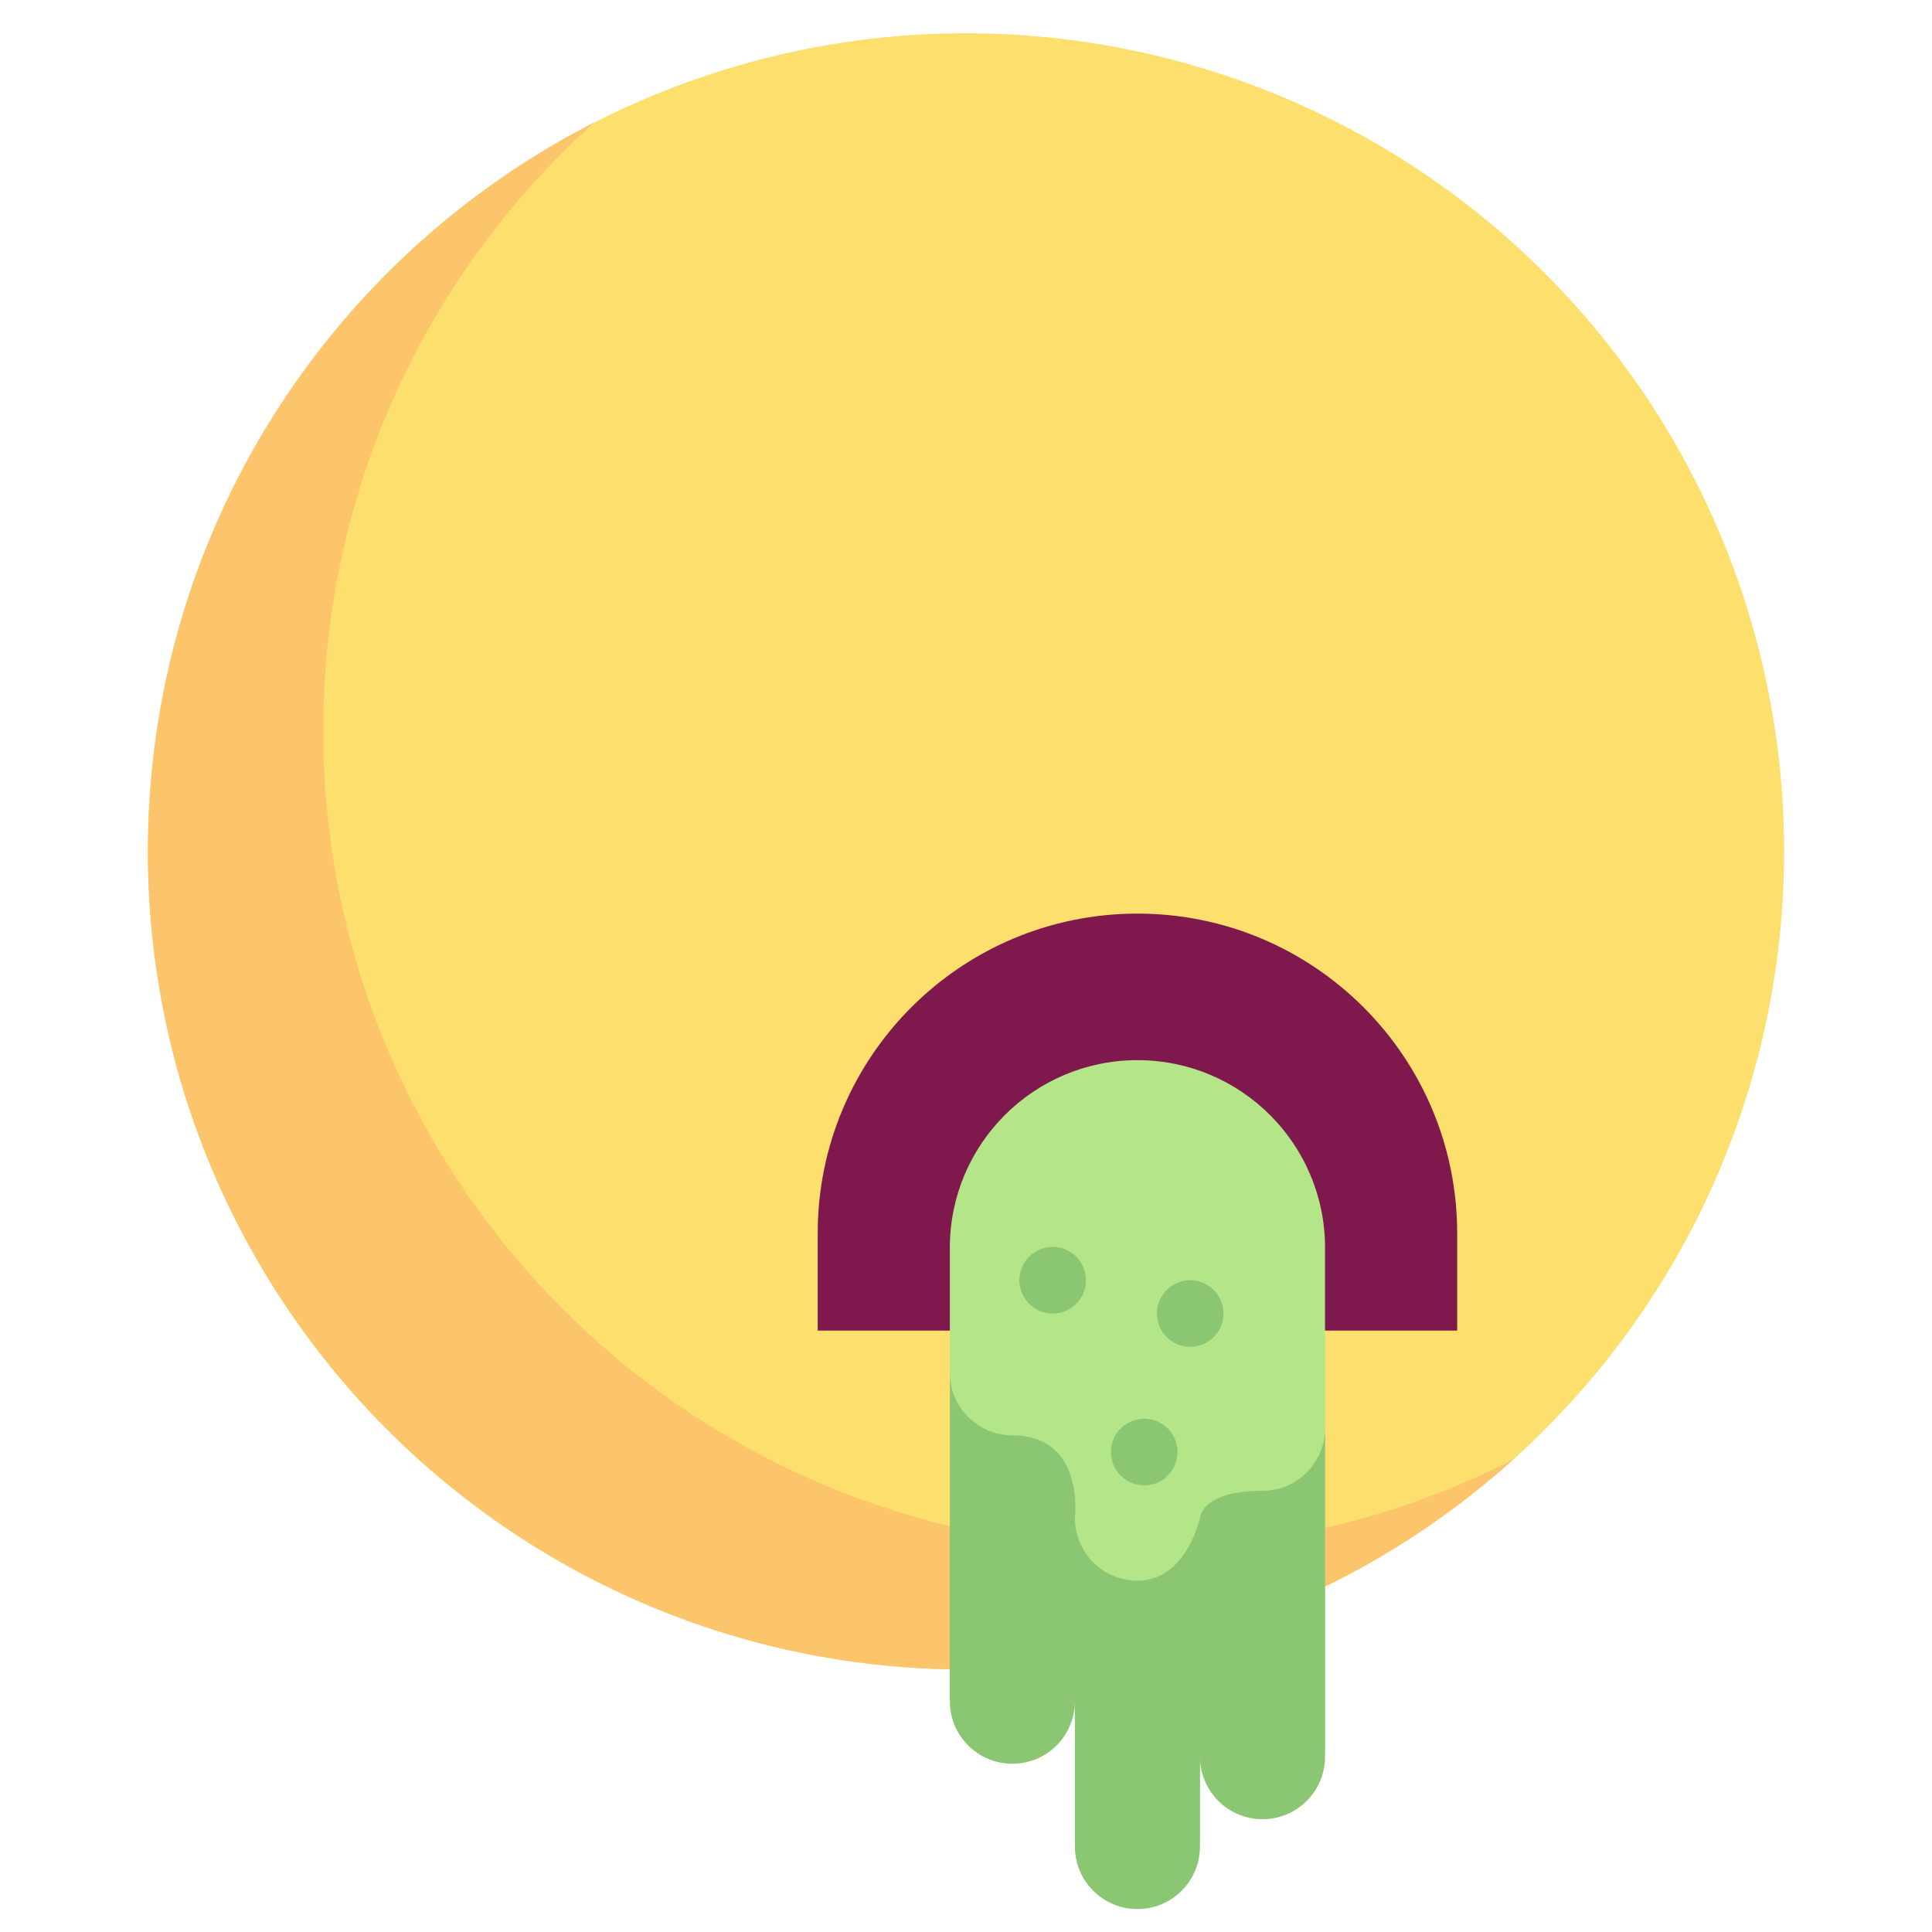 <?xml version="1.0" encoding="utf-8"?>
<!-- Uploaded to: SVG Repo, www.svgrepo.com, Generator: SVG Repo Mixer Tools -->
<svg width="800px" height="800px" viewBox="0 0 1024 1024" class="icon"  version="1.1" xmlns="http://www.w3.org/2000/svg"><path d="M512.005 451.251m-433.611 0a433.611 433.611 0 1 0 867.222 0 433.611 433.611 0 1 0-867.222 0Z" fill="#FDDF6D" /><path d="M604.923 820.848c-239.478 0-433.609-194.134-433.609-433.609 0-127.944 55.424-242.928 143.56-322.295C174.492 136.718 78.39 282.759 78.39 451.249c0 239.478 194.134 433.609 433.609 433.609 111.534 0 213.22-42.124 290.049-111.312-59.14 30.24-126.14 47.302-197.126 47.302z" fill="#FCC56B" /><path d="M602.867 484.233c93.592 0 169.466 75.872 169.466 169.466v51.544H433.401V653.699c0-93.594 75.874-169.466 169.466-169.466z" fill="#7F184C" /><path d="M602.867 561.901c-54.916 0-99.432 44.518-99.432 99.432v234.852c0 18.306 14.838 33.144 33.144 33.144 18.306 0 33.144-14.838 33.144-33.144v77.028c0 18.306 14.838 33.144 33.144 33.144 18.306 0 33.144-14.838 33.144-33.144v-47.628c0 18.306 14.838 33.144 33.144 33.144s33.144-14.838 33.144-33.144V661.333c0.004-54.914-44.516-99.432-99.432-99.432z" fill="#B5E589" /><path d="M669.155 790.17c-32.732 0-33.144 14.484-33.144 14.484-4.554 16.772-14.838 33.144-33.144 33.144-18.306 0-33.144-14.838-33.144-33.144 0 0 5.55-43.884-33.144-43.884-18.306 0-33.144-14.838-33.144-33.144v174.048c0 18.306 14.838 33.144 33.144 33.144 18.306 0 33.144-14.838 33.144-33.144v77.028c0 18.306 14.838 33.144 33.144 33.144 18.306 0 33.144-14.838 33.144-33.144v-47.628c0 18.306 14.838 33.144 33.144 33.144 18.306 0 33.144-14.838 33.144-33.144v-174.048c0.004 18.306-14.838 33.144-33.144 33.144z" fill="#8BC673" /><path d="M630.827 696.189m-17.64 0a17.64 17.64 0 1 0 35.28 0 17.64 17.64 0 1 0-35.28 0Z" fill="#8BC673" /><path d="M606.461 769.616m-17.64 0a17.64 17.64 0 1 0 35.28 0 17.64 17.64 0 1 0-35.28 0Z" fill="#8BC673" /><path d="M557.939 678.549m-17.64 0a17.64 17.64 0 1 0 35.28 0 17.64 17.64 0 1 0-35.28 0Z" fill="#8BC673" /><path d="M512.001 0C263.179 0 60.75 202.428 60.75 451.249c0 118.982 45.904 231.254 129.256 316.139 79.256 80.714 183.856 128.016 296.107 134.348 2.776 25.396 24.34 45.234 50.466 45.234 5.404 0 10.614-0.85 15.504-2.418v28.664c0 28 22.782 50.784 50.784 50.784 27.756 0 50.384-22.386 50.78-50.048a50.614 50.614 0 0 0 15.51 2.42c28.002 0 50.784-22.784 50.784-50.784V722.883h52.392a17.64 17.64 0 0 0 17.64-17.64V653.699c0-103.17-83.936-187.106-187.106-187.106s-187.106 83.936-187.106 187.106v51.544a17.64 17.64 0 0 0 17.64 17.64h52.392v143.504c-102.586-6.352-198.106-49.866-270.617-123.712-76.832-78.25-119.148-181.742-119.148-291.423 0.002-229.368 186.604-415.971 415.973-415.971s415.969 186.604 415.969 415.969c0 100.526-36.336 197.562-102.316 273.237a17.64 17.64 0 0 0 1.702 24.888 17.638 17.638 0 0 0 24.888-1.706c71.582-82.098 111.004-187.372 111.004-296.421C963.25 202.428 760.819 0 512.001 0z m172.662 925.586c0 8.55-6.958 15.504-15.504 15.504-8.548 0-15.504-6.954-15.504-15.504 0-9.744-7.898-17.64-17.64-17.64s-17.64 7.896-17.64 17.64v47.628c0 8.55-6.958 15.504-15.504 15.504s-15.504-6.954-15.504-15.504v-77.028c0-9.744-7.898-17.64-17.64-17.64s-17.64 7.896-17.64 17.64c0 8.55-6.954 15.504-15.504 15.504s-15.504-6.954-15.504-15.504V661.333c0-45.102 36.694-81.792 81.792-81.792 45.1 0 81.792 36.694 81.792 81.792v264.253zM451.041 687.603V653.699c0-83.716 68.108-151.826 151.826-151.826s151.826 68.108 151.826 151.826v33.904H719.939v-26.268c0-64.552-52.52-117.072-117.072-117.072s-117.072 52.52-117.072 117.072v26.268h-34.754z" fill="" /><path d="M531.581 320.083c-14.544 19.552-40.708 31.702-68.282 31.702-28.26 0-54.074-11.958-67.376-31.204a17.634 17.634 0 0 0-24.54-4.482 17.64 17.64 0 0 0-4.482 24.54c19.79 28.638 56.728 46.426 96.398 46.426 38.512 0 75.52-17.598 96.592-45.928 5.814-7.816 4.188-18.866-3.626-24.68-7.824-5.816-18.872-4.192-24.684 3.626zM831.144 341.137c5.814-7.816 4.188-18.866-3.626-24.68a17.638 17.638 0 0 0-24.682 3.626c-14.544 19.552-40.708 31.702-68.284 31.702-28.256 0-54.074-11.958-67.376-31.204-5.542-8.016-16.526-10.024-24.54-4.482s-10.022 16.526-4.482 24.54c19.792 28.638 56.73 46.426 96.398 46.426 38.512-0.002 75.52-17.598 96.592-45.928z" fill="" /><path d="M789.962 784.128m-17.64 0a17.64 17.64 0 1 0 35.28 0 17.64 17.64 0 1 0-35.28 0Z" fill="" /></svg>
